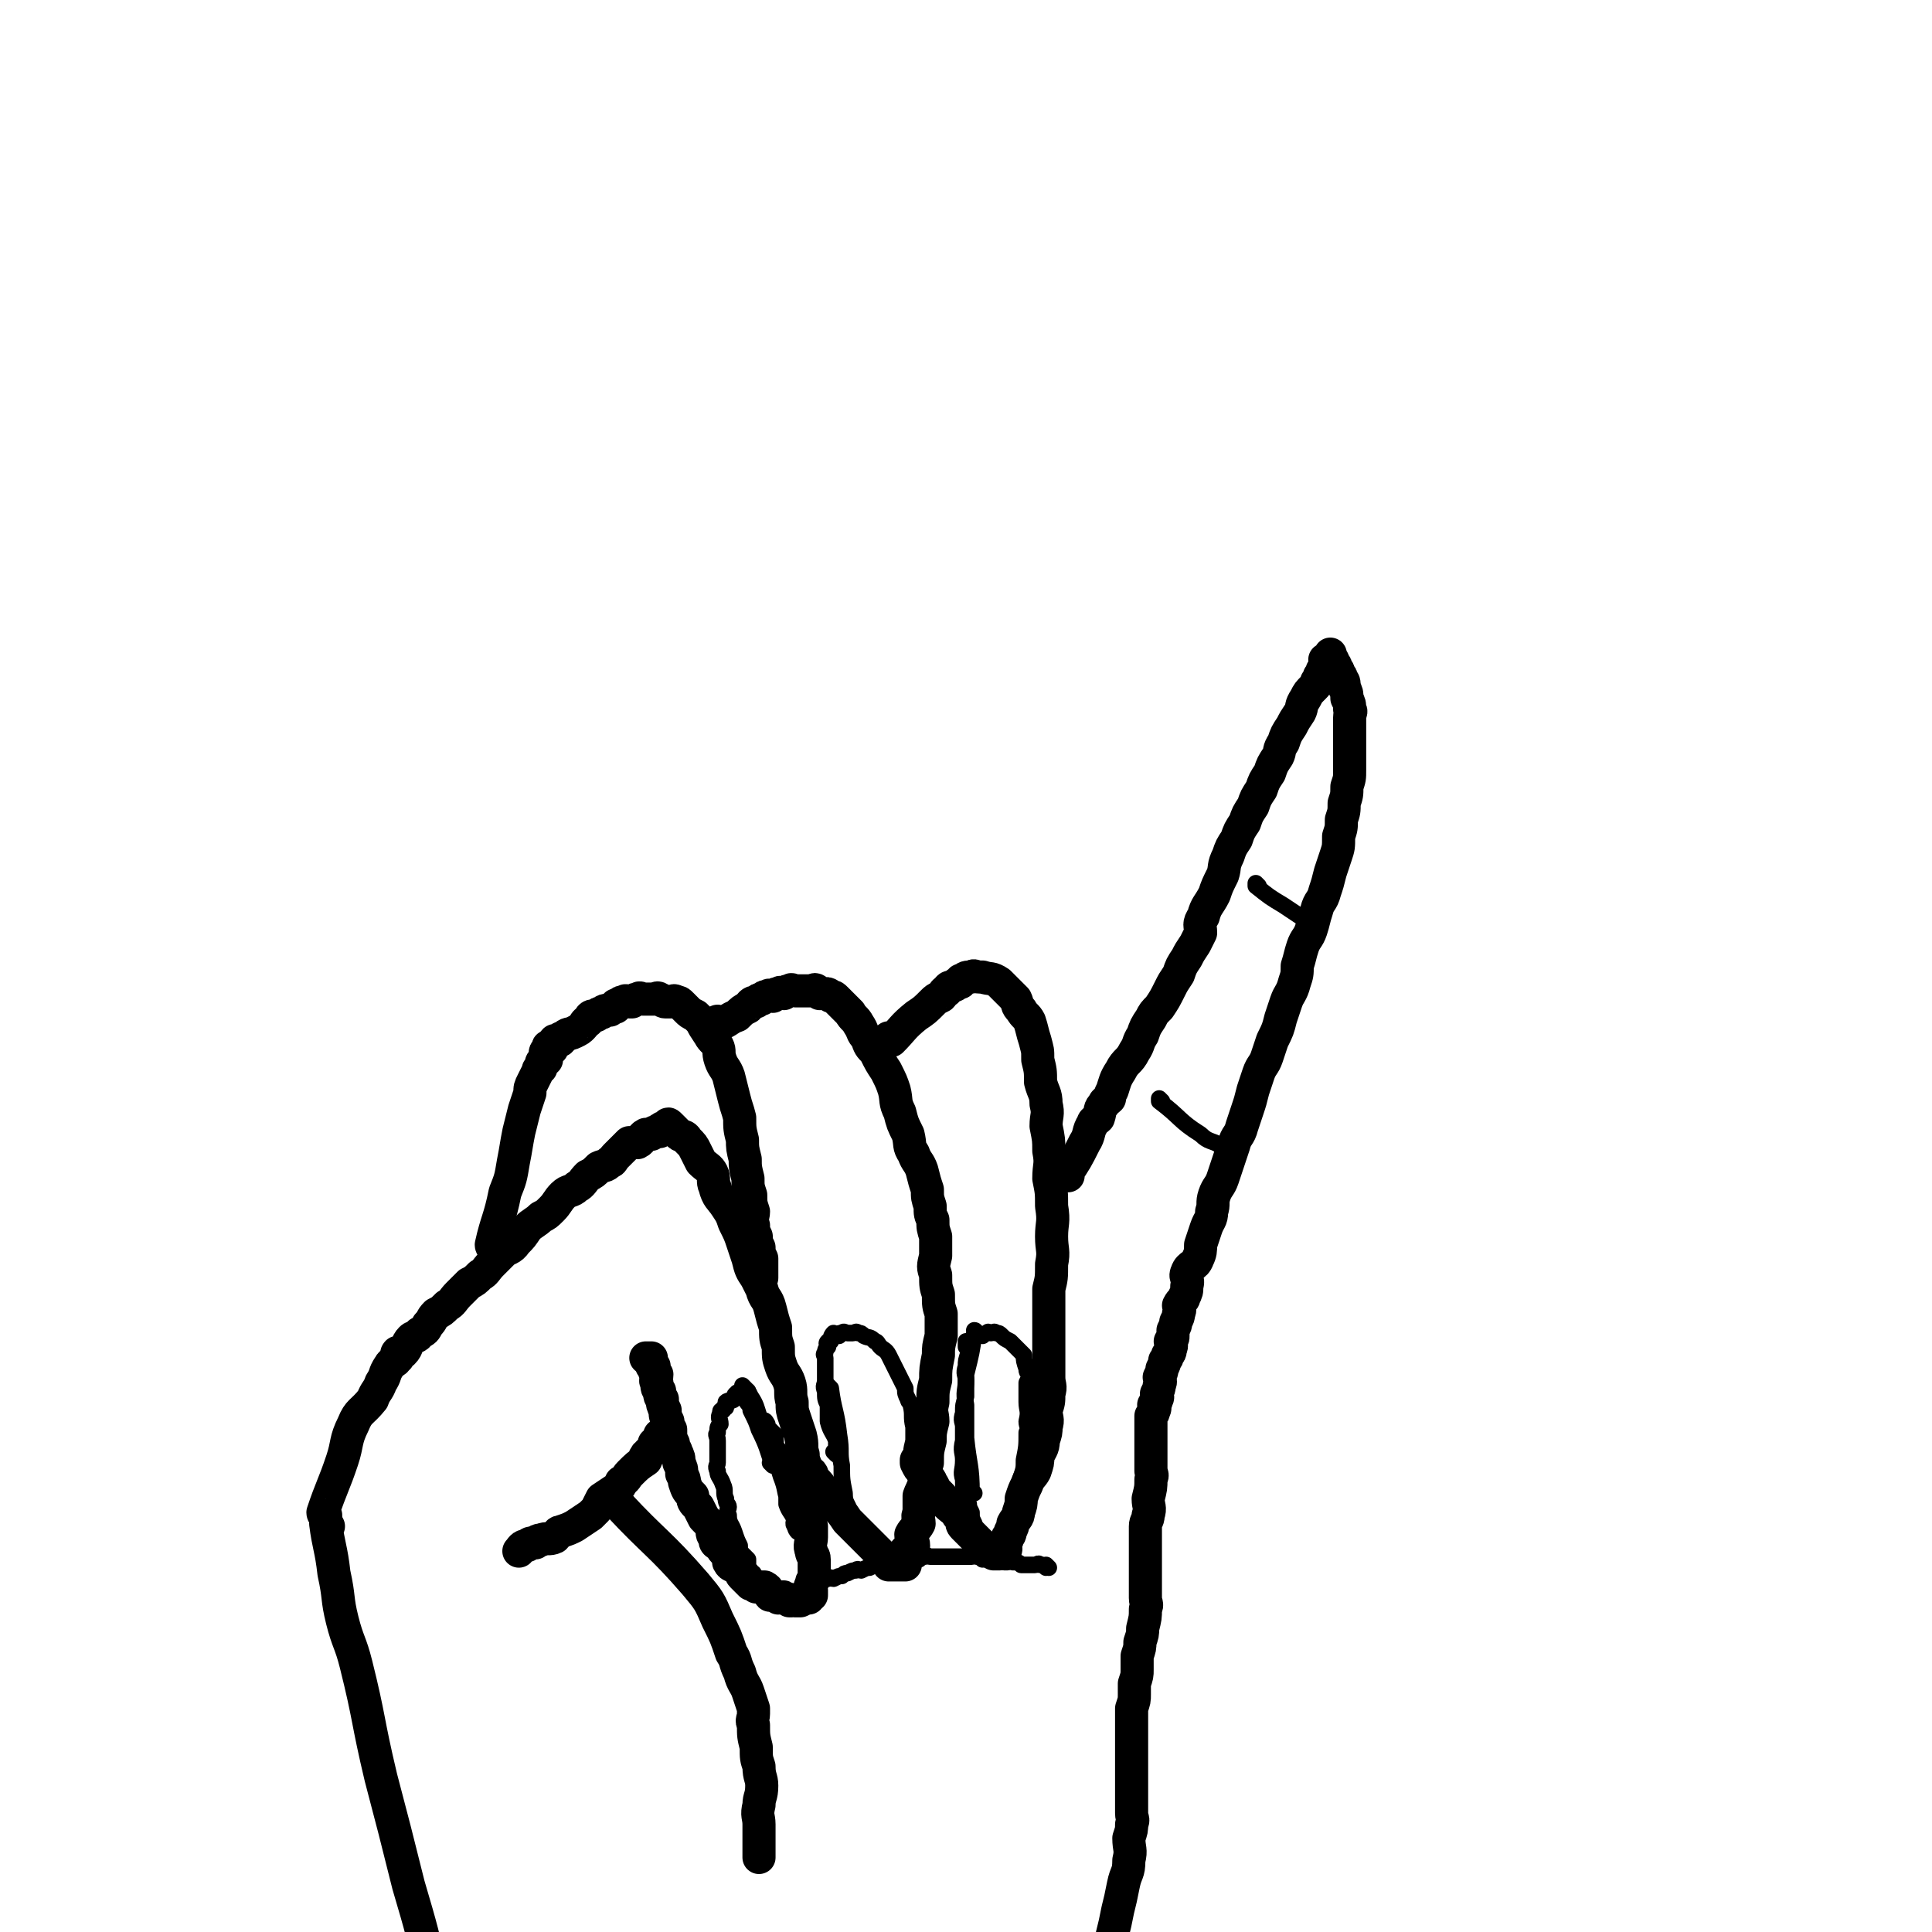 <svg viewBox='0 0 700 700' version='1.1' xmlns='http://www.w3.org/2000/svg' xmlns:xlink='http://www.w3.org/1999/xlink'><g fill='none' stroke='rgb(0,0,0)' stroke-width='12' stroke-linecap='round' stroke-linejoin='round'><path d='M119,553c0,0 -1,-2 -1,-1 1,8 2,9 3,18 2,9 1,9 3,17 2,8 3,8 5,16 5,20 4,20 9,41 5,19 5,19 10,39 5,17 5,17 9,35 3,13 3,13 6,25 '/><path d='M118,549c0,0 -1,0 -1,-1 3,-9 4,-10 7,-19 2,-6 1,-7 4,-13 2,-5 3,-4 7,-9 1,-3 2,-3 3,-6 2,-3 1,-3 3,-6 1,-2 2,-1 3,-3 1,0 -1,-1 0,-2 0,0 1,0 2,0 2,-2 1,-3 3,-5 1,-1 2,0 3,-2 2,-1 2,-1 3,-3 2,-2 1,-2 3,-4 2,-1 2,-1 4,-3 2,-1 2,-2 4,-4 2,-2 2,-2 4,-4 2,-1 2,-1 4,-3 2,-1 2,-2 4,-4 2,-2 2,-2 4,-4 2,-2 3,-1 5,-4 2,-2 2,-2 4,-5 2,-2 3,-2 5,-4 2,-1 2,-1 4,-3 2,-2 2,-3 4,-5 2,-2 3,-1 5,-3 2,-1 2,-2 4,-4 2,-1 2,-1 4,-3 2,-1 2,0 4,-2 1,0 1,-1 2,-2 1,-1 1,-1 2,-2 1,-1 1,-1 3,-3 1,0 2,0 3,0 2,-1 1,-2 3,-3 1,0 1,0 2,0 1,-1 1,-1 3,-1 0,-1 0,-1 1,-1 0,-1 0,0 1,0 0,-1 0,-1 1,-1 0,-1 0,-1 1,0 0,0 0,0 1,1 1,1 1,1 2,2 1,1 2,0 3,2 2,2 2,2 3,4 1,2 1,2 2,4 2,2 3,2 4,4 1,2 0,3 1,5 1,4 2,4 4,7 2,3 2,3 3,6 2,4 2,4 3,7 1,3 1,3 2,6 1,4 1,4 3,7 1,2 1,2 2,4 1,4 2,3 3,7 1,4 1,4 2,7 0,4 0,4 1,7 0,4 0,4 1,7 1,3 2,3 3,6 1,3 0,4 1,7 0,3 0,3 1,6 1,3 1,3 2,6 1,4 0,4 1,7 0,3 1,3 1,5 0,3 -1,3 0,6 0,3 1,3 1,5 0,3 -1,3 0,5 0,3 0,3 1,5 0,2 0,2 0,4 0,2 -1,3 0,5 0,2 1,1 1,3 0,2 0,2 0,4 0,1 0,1 0,3 -1,1 -1,1 -1,2 -1,1 0,1 0,2 0,0 0,0 0,1 0,0 0,0 0,1 -1,0 -1,0 -1,1 -1,0 -1,0 -3,1 -1,0 -1,0 -2,0 0,-1 0,0 -1,0 0,0 0,0 -1,0 -1,-1 -1,-1 -2,-1 0,-1 -1,0 -2,0 -1,-1 -1,-1 -3,-1 -1,-1 0,-2 -2,-3 -1,0 -1,0 -3,0 -1,-1 -1,-1 -2,-1 -1,-1 -1,-1 -3,-3 -1,-1 0,-1 -2,-3 -1,-1 -2,0 -3,-2 0,-1 0,-1 0,-3 -2,-1 -2,-1 -3,-3 -2,-1 -2,-1 -2,-3 -1,-1 -1,-1 -1,-3 -1,-2 -1,-2 -3,-4 -1,-2 -1,-2 -2,-4 -2,-2 -2,-2 -2,-4 -2,-2 -2,-2 -3,-5 0,-1 0,-1 -1,-3 0,-2 0,-2 -1,-4 0,-2 0,-2 -1,-4 0,-1 -1,-1 -1,-3 -1,-2 -1,-2 -1,-5 -1,-1 -1,-1 -1,-3 -1,-2 -1,-2 -1,-4 -1,-2 -1,-2 -1,-4 -1,-1 -1,-1 -1,-3 -1,-1 -1,-1 -1,-3 -1,-1 0,-1 0,-3 -1,-1 -1,-1 -1,-3 -1,0 -1,0 -1,-1 -1,-1 0,-1 0,-2 -1,0 -1,0 -2,0 '/><path d='M240,521c0,0 -1,-1 -1,-1 0,0 1,0 1,1 -1,1 -1,1 -3,2 0,0 0,0 0,1 -1,1 -1,1 -1,2 -1,0 -1,0 -1,1 -1,0 -1,0 -1,1 -1,0 0,0 0,1 -3,2 -3,2 -6,5 -1,1 -1,2 -3,3 0,1 0,1 -1,2 -3,2 -3,2 -6,4 -1,2 -1,2 -2,4 -1,1 -1,1 -2,2 -3,2 -3,2 -6,4 -2,1 -2,1 -5,2 -1,0 -1,1 -2,2 -2,1 -3,0 -5,1 -1,0 -1,0 -2,1 -2,0 -2,0 -3,1 -2,0 -2,1 -3,2 '/><path d='M179,452c0,0 -1,0 -1,-1 2,-9 3,-9 5,-19 2,-5 2,-5 3,-11 1,-5 1,-6 2,-11 1,-4 1,-4 2,-8 1,-3 1,-3 2,-6 0,-2 0,-2 1,-4 1,-2 1,-2 2,-4 0,-1 0,0 1,-1 0,-2 0,-2 1,-3 0,-1 1,0 1,0 0,-1 0,-1 0,-2 0,0 -1,-1 0,-1 0,0 1,0 1,0 0,-1 -1,-2 0,-2 0,0 0,1 1,1 0,-1 0,-2 1,-3 1,0 1,0 2,0 0,-1 0,-1 1,-1 2,-2 2,-1 4,-2 2,-1 2,-1 3,-2 1,-1 1,-2 2,-2 1,-2 1,-2 3,-2 1,-1 1,-1 2,-1 1,-1 1,-1 3,-1 1,-1 1,-1 2,-1 0,-1 0,-1 1,-1 1,-1 1,-1 2,-1 1,-1 1,0 2,0 0,0 0,0 1,0 1,-1 1,-1 2,-1 1,-1 1,0 2,0 1,0 1,0 2,0 1,0 1,0 2,0 1,0 1,-1 2,0 1,0 1,1 2,1 1,0 1,0 2,0 1,0 1,-1 2,0 1,0 1,0 2,1 1,1 1,1 2,2 1,1 1,1 3,2 1,1 1,1 2,2 1,2 1,2 3,5 1,2 2,2 3,4 1,2 0,2 1,5 1,3 2,3 3,6 1,4 1,4 2,8 1,4 1,3 2,7 0,4 0,4 1,8 0,3 0,3 1,7 0,3 0,3 1,7 0,3 0,3 1,6 0,3 0,3 1,6 0,2 -1,2 0,5 0,2 0,2 1,4 0,2 0,2 1,4 0,2 0,2 1,4 0,1 0,1 0,2 0,1 0,1 0,3 0,1 0,1 0,2 '/><path d='M261,371c0,0 -1,-1 -1,-1 0,0 0,1 1,1 3,-1 3,-2 6,-3 2,-2 2,-2 4,-3 1,-1 1,-2 3,-2 1,-1 1,-1 2,-1 1,-1 1,-1 2,-1 1,-1 1,0 2,0 1,-1 1,-1 2,-1 1,-1 1,0 2,0 1,-1 1,-1 2,-1 1,-1 1,0 2,0 1,0 1,0 2,0 1,0 1,0 2,0 1,0 1,0 2,0 1,0 1,-1 2,0 0,0 0,0 1,1 0,0 0,0 1,0 0,0 0,0 1,0 1,0 1,0 2,1 1,0 1,0 2,1 1,1 1,1 2,2 1,1 1,1 3,3 1,2 2,2 3,4 2,3 1,3 3,5 1,3 1,3 3,5 2,4 2,4 4,7 2,4 2,4 3,7 1,4 0,4 2,8 1,4 1,4 3,8 1,4 0,4 2,7 1,3 2,3 3,6 1,4 1,4 2,7 0,3 0,3 1,6 0,3 0,3 1,5 0,3 0,3 1,6 0,4 0,4 0,7 -1,4 -1,4 0,7 0,4 0,4 1,7 0,4 0,4 1,7 0,4 0,4 0,8 -1,4 -1,4 -1,7 -1,5 -1,5 -1,9 -1,4 -1,4 -1,8 -1,4 0,4 0,7 -1,4 -1,4 -1,7 -1,4 -1,4 -1,8 -1,3 0,3 0,6 -1,3 -2,3 -3,6 0,3 0,3 0,6 -1,2 0,2 0,4 -1,2 -2,2 -3,4 0,2 1,2 1,4 -1,1 -2,1 -3,2 0,0 1,1 1,2 -1,0 -1,0 -1,1 -1,1 0,1 0,2 -1,0 -1,0 -2,0 0,0 0,0 -1,0 -1,0 -1,0 -2,0 0,0 0,0 -1,0 -1,-2 -1,-2 -3,-4 -1,-1 -1,-1 -2,-2 -5,-5 -5,-5 -10,-10 -2,-3 -2,-3 -5,-6 -2,-2 -2,-2 -4,-5 -1,-2 -1,-2 -3,-4 -1,-1 0,-2 -2,-3 -1,0 -1,0 -3,0 '/><path d='M323,377c0,0 -1,-1 -1,-1 0,0 0,1 1,1 4,-4 4,-5 9,-9 3,-2 3,-2 6,-5 1,-1 1,-1 3,-2 1,-1 1,-2 2,-2 1,-2 1,-1 3,-2 1,-1 1,-1 2,-1 0,-1 0,-1 1,-1 1,-1 1,-1 3,-1 1,-1 1,0 3,0 0,0 0,0 1,0 3,1 3,0 6,2 1,1 1,1 3,3 1,1 1,1 3,3 1,2 0,2 2,4 1,2 2,2 3,4 1,3 1,4 2,7 1,4 1,3 1,7 1,4 1,4 1,8 1,4 2,4 2,8 1,4 0,4 0,8 1,5 1,5 1,9 1,5 0,5 0,10 1,5 1,5 1,10 1,6 0,6 0,11 0,5 1,5 0,10 0,5 0,5 -1,9 0,4 0,4 0,8 0,5 0,5 0,9 0,4 0,4 0,8 0,3 0,3 0,7 0,3 1,3 0,6 0,3 0,3 -1,6 0,3 1,3 0,6 0,2 0,2 -1,5 0,3 -1,3 -2,6 0,2 0,2 -1,5 -1,2 -2,2 -3,5 -1,2 -1,2 -2,5 0,2 0,2 -1,5 0,2 -1,2 -2,4 0,1 0,1 -1,3 0,1 0,1 -1,2 0,1 0,1 -1,3 0,1 1,1 0,2 0,0 0,-1 -1,0 0,0 0,0 -1,1 0,0 -1,0 -1,0 0,0 0,0 0,0 0,0 0,0 -1,0 -1,-1 -1,-1 -2,-1 -1,-2 -1,-1 -3,-3 -1,-1 -1,-1 -3,-3 -1,-1 -1,-1 -3,-3 -1,-1 0,-2 -2,-4 -1,-2 -2,-2 -4,-4 -1,-2 -1,-2 -3,-4 -1,-1 -1,-1 -2,-3 -1,-1 0,-1 -2,-3 0,-1 -1,-1 -2,-2 -1,-1 -1,-1 -2,-3 0,0 0,0 0,-1 '/><path d='M387,426c0,0 -1,-1 -1,-1 0,0 0,1 0,1 4,-6 4,-6 7,-12 2,-3 1,-4 3,-7 0,-1 1,-1 2,-2 1,-3 0,-3 2,-5 0,-1 1,-1 2,-2 0,-1 0,-1 1,-3 1,-3 1,-4 3,-7 2,-4 3,-3 5,-7 2,-3 1,-3 3,-6 1,-3 1,-3 3,-6 1,-2 1,-2 3,-4 2,-3 2,-3 4,-7 1,-2 1,-2 3,-5 1,-3 1,-3 3,-6 1,-2 1,-2 3,-5 1,-2 1,-2 2,-4 0,-3 -1,-3 1,-6 1,-4 2,-4 4,-8 1,-3 1,-3 3,-7 1,-3 0,-3 2,-7 1,-3 1,-3 3,-6 1,-3 1,-3 3,-6 1,-3 1,-3 3,-6 1,-3 1,-3 3,-6 1,-3 1,-3 3,-6 1,-3 1,-3 3,-6 1,-2 0,-2 2,-5 1,-3 1,-3 3,-6 1,-2 1,-2 3,-5 1,-2 0,-2 2,-5 1,-2 1,-2 3,-4 1,-1 1,-1 1,-2 1,-1 1,-1 1,-2 1,-1 1,-1 1,-2 1,-1 1,-1 1,-2 1,-1 0,-2 0,-2 1,0 1,1 1,1 1,0 1,0 1,0 1,-1 0,-1 0,-2 0,0 0,-1 0,-1 0,0 0,1 0,2 1,0 1,0 1,1 1,1 1,1 1,2 1,1 1,1 1,2 1,1 1,1 1,2 1,1 1,1 1,3 1,2 1,2 1,4 1,2 1,2 1,4 1,1 0,1 0,3 0,3 0,3 0,5 0,2 0,2 0,4 0,2 0,2 0,4 0,3 0,3 0,6 0,3 0,3 -1,6 0,3 0,3 -1,6 0,3 0,3 -1,6 0,3 0,3 -1,6 0,4 0,4 -1,7 -1,3 -1,3 -2,6 -1,4 -1,4 -2,7 -1,4 -2,3 -3,7 -1,3 -1,4 -2,7 -1,3 -2,3 -3,6 -1,3 -1,4 -2,7 0,3 0,3 -1,6 -1,4 -2,4 -3,7 -1,3 -1,3 -2,6 -1,4 -1,4 -3,8 -1,3 -1,3 -2,6 -1,3 -2,3 -3,6 -1,3 -1,3 -2,6 -1,4 -1,4 -2,7 -1,3 -1,3 -2,6 -1,4 -2,3 -3,7 -1,3 -1,3 -2,6 -1,3 -1,3 -2,6 -1,3 -2,3 -3,6 -1,3 0,3 -1,6 0,3 -1,3 -2,6 -1,3 -1,3 -2,6 0,2 0,3 -1,5 -1,3 -3,2 -4,5 -1,2 1,2 0,5 0,2 0,2 -1,4 0,1 -1,1 -2,3 0,1 1,1 0,3 0,1 0,1 -1,3 0,1 0,1 -1,3 0,1 0,1 0,2 0,1 0,1 -1,2 0,1 1,1 0,3 0,1 0,1 -1,2 0,1 0,1 -1,2 0,1 0,1 -1,3 0,1 0,1 -1,3 0,1 1,1 0,3 0,1 0,1 -1,3 0,1 1,1 0,2 0,1 0,1 -1,2 0,1 1,1 0,2 0,1 0,1 -1,2 0,1 0,1 0,3 0,1 0,1 0,2 0,2 0,2 0,4 0,1 0,1 0,3 0,2 0,2 0,4 0,2 0,2 0,4 0,1 1,1 0,3 0,3 0,3 -1,7 0,3 1,3 0,6 0,2 -1,2 -1,4 0,2 0,2 0,5 0,3 0,3 0,6 0,2 0,2 0,5 0,2 0,2 0,5 0,2 0,2 0,5 0,2 1,2 0,4 0,3 0,3 -1,7 0,2 0,2 -1,5 0,2 0,2 -1,5 0,2 0,2 0,5 0,2 0,2 -1,5 0,2 0,2 0,4 0,2 0,2 -1,5 0,2 0,2 0,4 0,2 0,2 0,5 0,2 0,2 0,4 0,2 0,2 0,4 0,2 0,2 0,4 0,1 0,1 0,3 0,1 0,1 0,2 0,2 0,2 0,4 0,2 0,2 0,4 0,2 0,2 0,4 0,2 1,2 0,4 0,2 0,2 -1,5 0,4 1,4 0,8 0,5 -1,4 -2,9 -1,5 -1,5 -2,9 -1,5 -1,5 -2,9 -1,5 -1,5 -3,10 -1,5 -2,5 -3,10 -1,5 -1,5 -2,10 -1,5 -2,4 -3,9 -1,4 -1,4 -2,8 -1,4 -1,4 -2,8 -1,3 -1,3 -2,7 -1,5 0,5 -2,10 -1,4 0,4 -2,8 -1,4 -1,4 -3,7 '/></g>
<g fill='none' stroke='rgb(0,0,0)' stroke-width='6' stroke-linecap='round' stroke-linejoin='round'><path d='M303,527c0,0 -1,-1 -1,-1 0,0 1,1 1,1 0,-1 0,-2 0,-4 0,0 0,0 0,-1 -1,-3 -2,-3 -3,-7 0,-3 0,-3 0,-6 -1,-2 -1,-2 -1,-5 -1,-2 0,-2 0,-4 0,-2 0,-2 0,-4 0,-2 0,-2 0,-4 0,-1 -1,-1 0,-2 0,-1 0,-1 1,-2 0,-1 -1,-1 0,-2 0,0 0,0 1,0 0,-1 0,-2 1,-3 0,0 1,1 2,1 0,-1 0,-1 1,-1 1,-1 1,0 2,0 1,0 1,0 2,0 1,0 1,-1 2,0 1,0 1,0 2,1 2,1 2,0 4,2 1,0 1,1 2,2 1,1 2,1 3,3 1,2 1,2 2,4 1,2 1,2 2,4 1,2 1,2 2,4 0,2 0,2 1,4 0,1 1,1 1,2 1,4 0,4 1,8 0,3 0,3 0,5 -1,4 -1,4 0,7 0,3 1,3 1,6 0,3 -1,3 -1,6 -1,2 0,2 0,5 0,2 0,2 0,4 0,1 0,1 0,3 0,1 0,1 -1,2 0,1 0,1 0,2 '/><path d='M301,503c0,0 -1,-1 -1,-1 0,0 0,0 1,1 1,8 2,8 3,17 1,6 0,6 1,11 0,5 0,5 1,10 0,4 1,3 2,7 0,2 0,2 1,5 0,0 -1,0 0,1 0,1 1,1 2,2 '/><path d='M353,541c0,0 -1,-1 -1,-1 0,0 1,1 0,1 0,-10 -1,-10 -2,-20 0,-6 0,-6 0,-12 -1,-5 0,-5 0,-9 0,-2 -1,-2 0,-5 0,-2 0,-2 1,-5 0,-1 0,-1 -1,-2 0,0 0,0 0,-1 0,0 0,-1 0,-1 1,0 1,0 2,0 0,-1 0,-1 1,-1 1,-1 1,-1 2,-1 0,-1 0,0 1,0 1,-1 1,-1 2,-1 0,-1 0,0 1,0 1,0 1,-1 2,0 1,0 1,0 2,1 1,1 1,1 3,2 1,1 1,1 2,2 1,1 1,1 2,2 0,0 0,0 1,1 0,2 0,2 1,5 0,1 0,1 1,2 0,1 0,1 -1,3 0,2 0,2 0,4 0,1 0,1 0,3 0,3 1,3 0,7 0,2 1,2 0,4 0,5 0,5 -1,10 0,3 0,3 -1,6 0,2 1,2 0,5 0,1 0,1 -1,3 0,1 0,1 0,2 '/><path d='M354,483c0,0 -1,-1 -1,-1 0,0 1,0 0,1 -1,7 -1,7 -3,15 0,4 0,4 0,8 -1,3 -1,3 -1,6 -1,3 0,3 0,5 0,3 0,3 0,5 -1,4 0,4 0,7 0,4 -1,4 0,7 0,3 0,3 1,5 0,2 0,2 1,4 0,1 0,1 1,3 0,2 0,2 1,4 0,1 -1,1 -1,2 1,0 1,0 2,1 0,0 0,0 1,0 '/><path d='M280,531c0,0 -1,-1 -1,-1 0,0 1,1 1,1 -2,-6 -2,-7 -5,-13 -1,-3 -1,-3 -3,-7 0,-2 -1,-2 -2,-4 0,-1 1,-2 1,-3 -1,0 -1,1 -2,1 0,0 0,0 -1,0 0,0 0,0 0,0 -1,0 -1,-1 -1,0 -1,0 -1,1 -1,2 -1,1 -2,0 -3,1 0,0 0,1 0,2 -1,0 -1,0 -1,1 -1,0 -1,0 -1,1 -1,2 0,2 0,4 -1,1 -1,1 -1,3 -1,1 0,1 0,3 0,2 0,2 0,4 0,2 0,2 0,4 0,1 -1,1 0,3 0,2 1,2 2,5 1,2 0,3 1,5 0,2 1,2 1,3 0,1 -1,1 0,3 0,3 1,3 2,6 1,3 1,3 2,5 0,1 0,2 1,3 1,1 1,1 2,2 0,1 0,1 0,2 0,0 -1,0 0,1 0,0 0,0 1,1 0,0 -1,0 0,1 0,0 0,0 1,0 '/><path d='M278,516c0,0 -1,-2 -1,-1 2,9 3,10 6,20 2,5 1,5 3,10 1,3 1,2 2,5 0,1 -1,2 0,3 0,0 0,0 1,1 0,0 0,1 0,1 -1,-1 -1,-2 -1,-4 -1,-3 -2,-3 -3,-6 0,-2 0,-2 0,-5 -1,-3 -1,-3 -1,-7 -1,-2 -1,-2 -1,-5 -1,-1 -1,-1 -1,-3 -1,-1 -1,-1 -1,-3 -1,-1 0,-1 0,-2 -2,-2 -2,-2 -4,-4 -1,-1 -1,-1 -2,-3 -1,-3 -1,-4 -3,-7 -1,-2 -1,-2 -3,-4 '/></g>
<g fill='none' stroke='rgb(0,0,0)' stroke-width='12' stroke-linecap='round' stroke-linejoin='round'><path d='M225,546c0,0 -1,-1 -1,-1 13,14 15,14 28,29 5,6 5,6 8,13 3,6 3,6 5,12 2,3 1,3 3,7 1,4 2,4 3,7 1,3 1,3 2,6 0,1 0,1 0,2 0,2 -1,2 0,4 0,4 0,4 1,8 0,4 0,4 1,7 0,4 1,4 1,7 0,4 -1,4 -1,7 -1,4 0,4 0,7 0,4 0,4 0,7 0,2 0,2 0,5 '/></g>
<g fill='none' stroke='rgb(0,0,0)' stroke-width='6' stroke-linecap='round' stroke-linejoin='round'><path d='M456,321c0,0 -1,-1 -1,-1 0,0 0,0 0,1 5,4 5,4 10,7 3,2 3,2 6,4 2,1 2,1 5,2 '/><path d='M421,399c0,0 -1,-1 -1,-1 0,0 0,0 0,1 8,6 7,7 15,12 3,3 4,2 7,4 '/><path d='M380,568c0,0 -1,-1 -1,-1 0,0 1,1 0,1 0,-1 -1,-1 -2,-1 -1,-1 -1,0 -2,0 0,0 0,0 -1,0 -1,0 -1,0 -1,0 -1,0 -1,0 -3,0 -1,-1 -1,-1 -3,-1 -1,-1 -1,0 -2,0 0,0 0,0 -1,0 -2,-1 -2,-1 -4,-1 -2,-1 -2,0 -4,0 -1,-1 -1,-1 -2,-1 -1,-1 -1,0 -2,0 -1,0 -1,0 -3,0 -1,0 -1,0 -3,0 -1,0 -1,0 -2,0 -1,0 -1,0 -2,0 0,0 0,0 -1,0 0,0 0,0 -1,0 -1,0 -1,0 -3,0 -1,0 -1,-1 -2,0 -1,0 -1,0 -2,1 -1,0 -1,-1 -2,0 -1,0 -1,0 -3,1 -1,0 -1,0 -2,1 -1,0 -1,0 -3,0 -1,-1 -1,0 -3,0 -1,0 -1,-1 -2,0 -1,0 -1,0 -3,1 -1,0 -1,0 -3,1 -1,0 -1,-1 -2,0 -1,0 -1,0 -3,1 -1,0 -1,0 -2,1 -1,0 -1,0 -3,1 -1,0 -1,-1 -2,0 -1,0 -1,0 -2,1 -1,0 -1,0 -2,1 -1,0 -1,-1 -2,0 -1,0 -1,1 -3,2 -1,1 -2,0 -4,1 '/></g>
</svg>